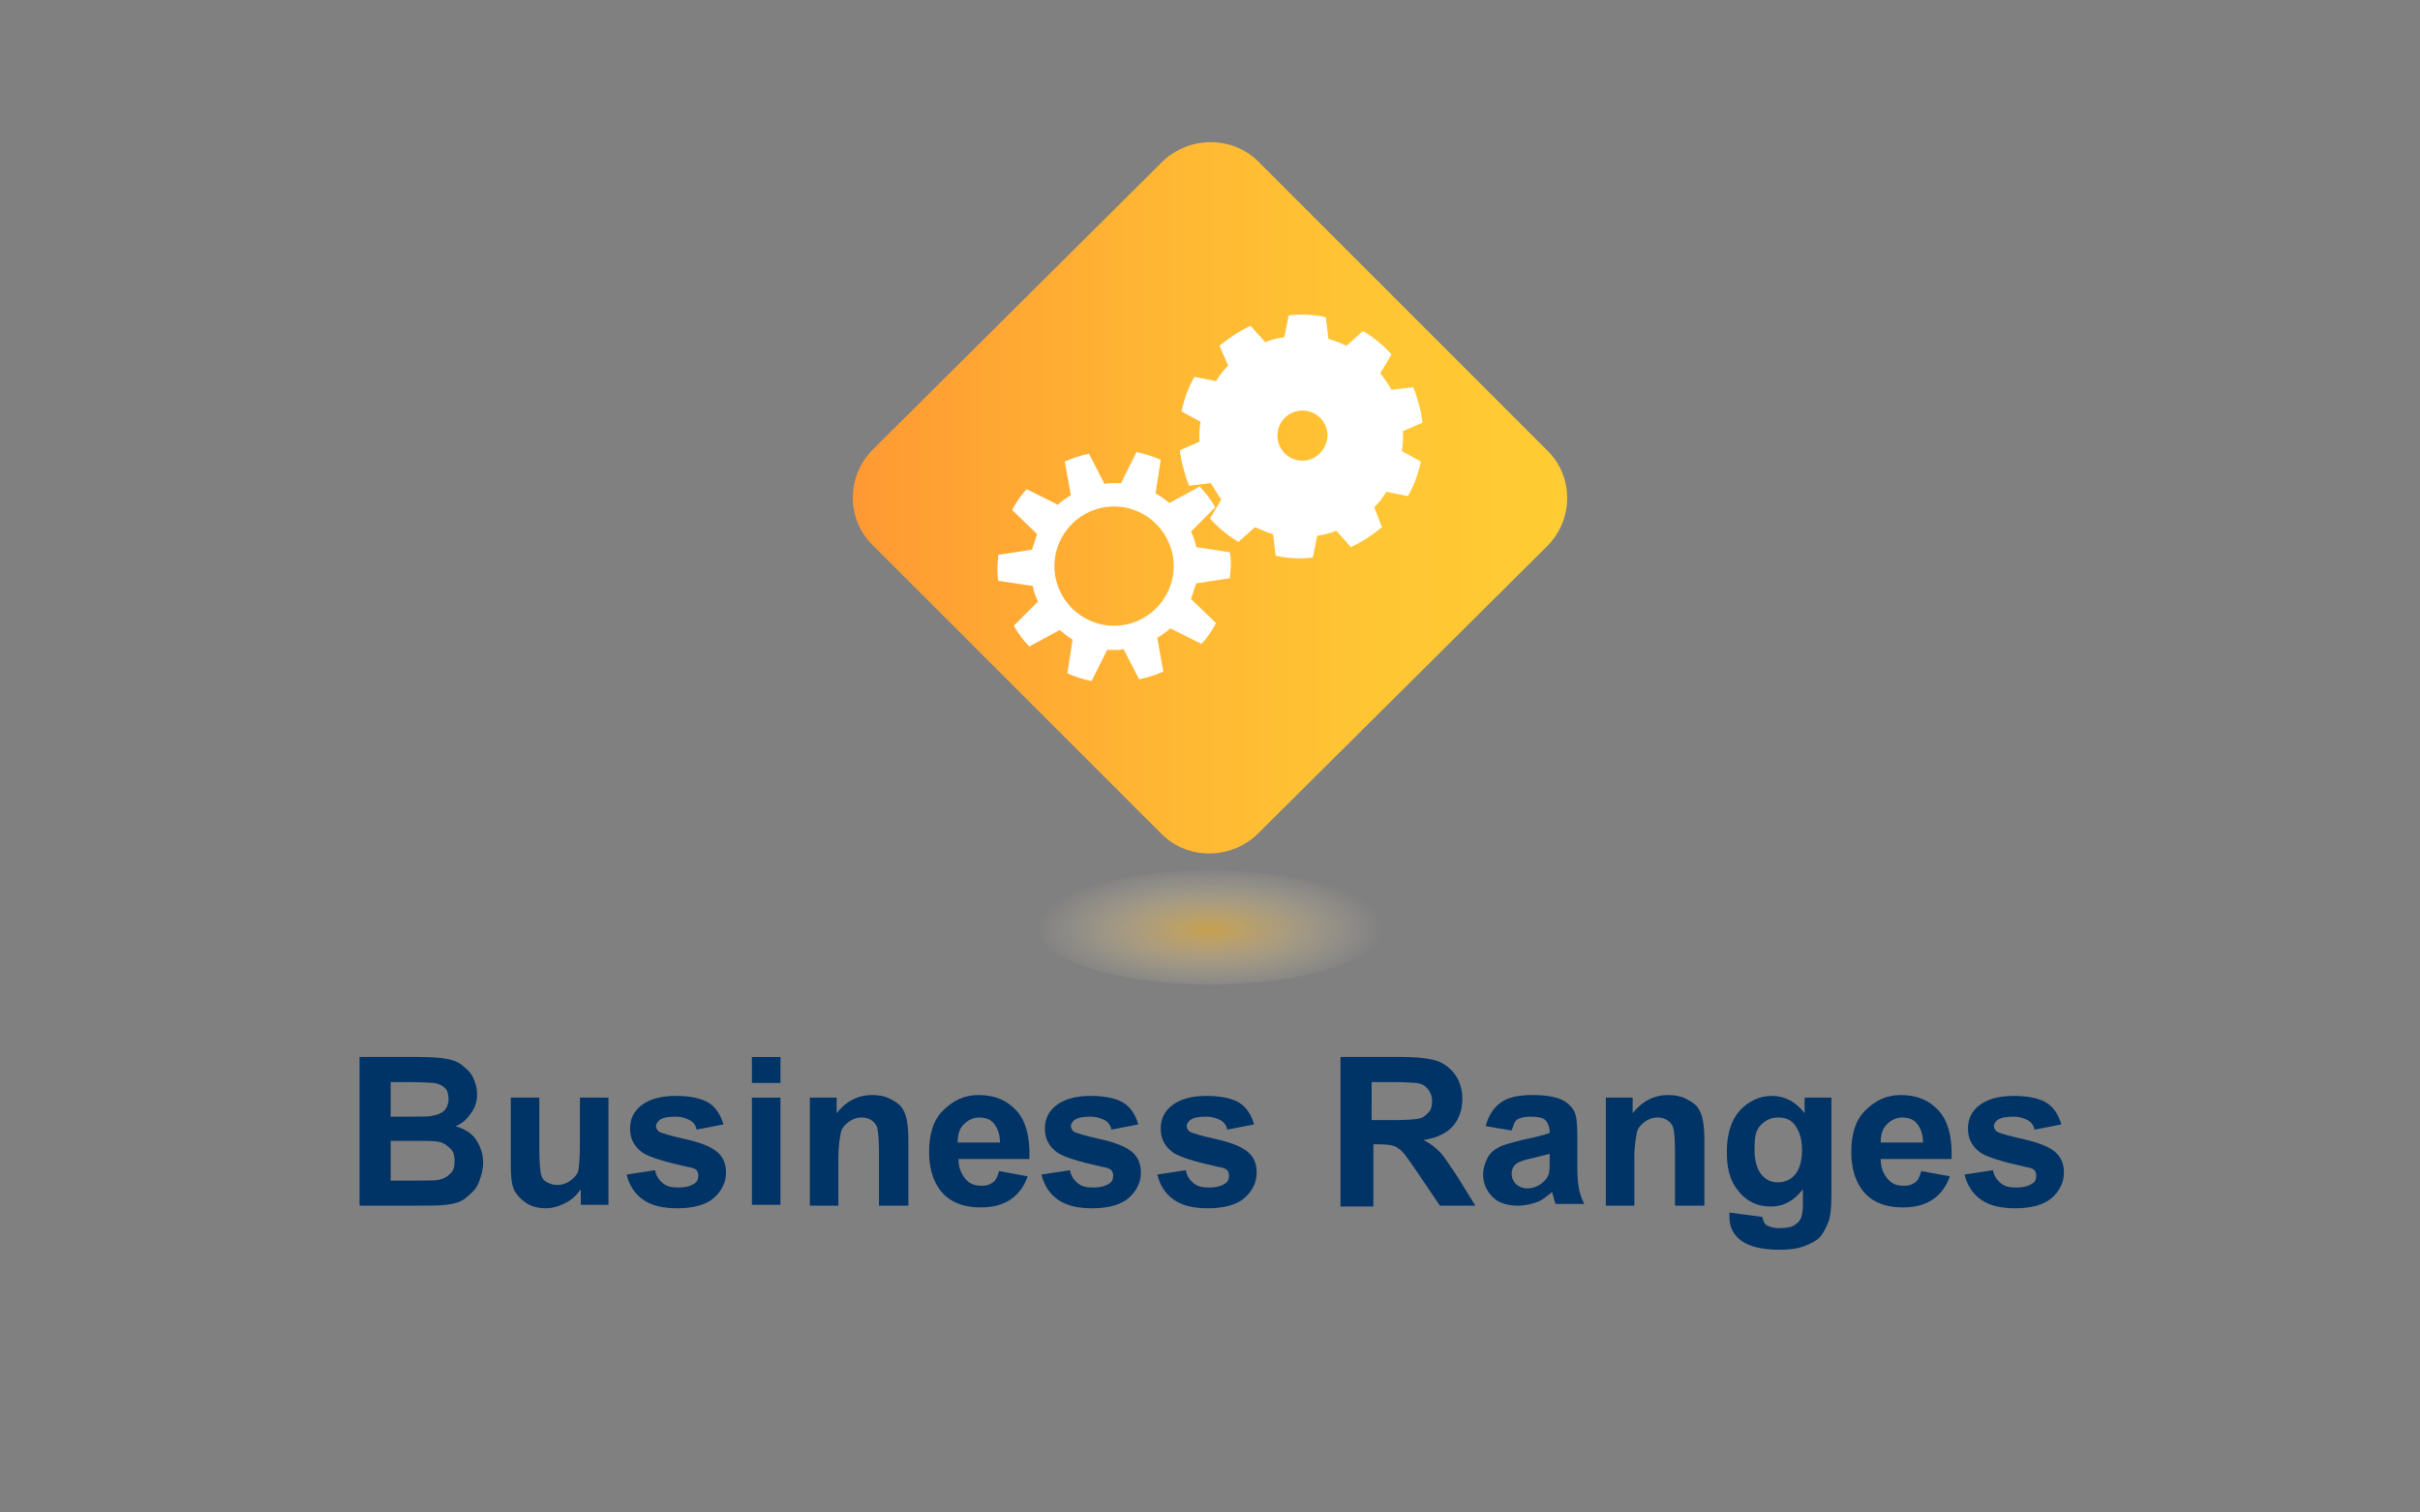 <?xml version="1.0" encoding="utf-8"?>
<!-- Generator: Adobe Illustrator 25.4.2, SVG Export Plug-In . SVG Version: 6.00 Build 0)  -->
<svg version="1.1" id="圖層_1" xmlns="http://www.w3.org/2000/svg" xmlns:xlink="http://www.w3.org/1999/xlink" x="0px" y="0px"
	 viewBox="0 0 280 175" style="enable-background:new 0 0 280 175;" xml:space="preserve">
<rect x="0" y="0" width="280" height="175" fill="#808080" stroke="none"/>
<style type="text/css">
	.st0{fill:url(#SVGID_1_);}
	.st1{fill:#FFFFFF;}
	.st2{opacity:0.6;fill:url(#SVGID_00000098188156456561856150000005764930948446116995_);enable-background:new    ;}
	.st3{enable-background:new    ;}
	.st4{fill:#003366;}
</style>
<g id="圖層_1_00000118393927044824200270000009068929146663643296_">
</g>
<g id="icon">
	<g>
		<g>
			<g>
				
					<linearGradient id="SVGID_1_" gradientUnits="userSpaceOnUse" x1="98.675" y1="118.4" x2="181.325" y2="118.4" gradientTransform="matrix(1 0 0 -1 0 176)">
					<stop  offset="5.618000e-03" style="stop-color:#FF9933"/>
					<stop  offset="4.385756e-02" style="stop-color:#FF9C33"/>
					<stop  offset="0.413" style="stop-color:#FFB633"/>
					<stop  offset="0.743" style="stop-color:#FFC633"/>
					<stop  offset="1" style="stop-color:#FFCC33"/>
				</linearGradient>
				<path class="st0" d="M179,52.1c3.1,3,3.1,8,0,11.1l-33.5,33.3c-3.1,3-8.1,3-11.1,0L101,63.1c-3.1-3-3.1-8,0-11.1l33.5-33.3
					c3.1-3,8.1-3,11.1,0L179,52.1z"/>
			</g>
			<g>
				<path class="st1" d="M138.4,63.3c-0.1-0.6-0.3-1.2-0.6-1.8l2.8-2.8c-0.5-0.9-1.1-1.7-1.8-2.4l-3.5,1.9c-0.5-0.4-1-0.8-1.6-1.1
					l0.6-3.9c-0.9-0.4-1.9-0.7-2.8-0.9l-1.8,3.6c-0.3,0-0.6,0-0.9,0c-0.4,0-0.7,0-1,0.1l-1.8-3.5c-1,0.2-1.9,0.5-2.8,0.9l0.7,3.9
					c-0.5,0.3-1.1,0.7-1.5,1.1l-3.6-1.8c-0.7,0.7-1.2,1.5-1.7,2.4l2.9,2.8c-0.2,0.6-0.4,1.2-0.6,1.8l-3.9,0.6c0,0.4-0.1,0.9-0.1,1.4
					s0,1.1,0.1,1.6l4,0.6c0.1,0.6,0.3,1.2,0.6,1.8l-2.8,2.8c0.5,0.9,1.1,1.7,1.8,2.4l3.5-1.9c0.5,0.4,1,0.8,1.5,1.1l-0.6,3.9
					c0.9,0.4,1.8,0.7,2.8,0.9l1.8-3.6c0.3,0,0.6,0,0.9,0c0.4,0,0.7,0,1-0.1l1.8,3.5c1-0.2,1.9-0.5,2.8-0.9l-0.7-3.9
					c0.5-0.3,1.1-0.7,1.5-1.1l3.6,1.8c0.7-0.7,1.2-1.5,1.7-2.4l-2.9-2.8c0.2-0.6,0.4-1.2,0.6-1.8l3.9-0.6c0-0.4,0.1-0.9,0.1-1.4
					s0-1.1-0.1-1.6L138.4,63.3z M128.9,72.4c-3.8,0-6.9-3.1-6.9-6.9c0-3.8,3.1-6.9,6.9-6.9s6.9,3.1,6.9,6.9
					C135.8,69.3,132.7,72.4,128.9,72.4z"/>
				<path class="st1" d="M159,58.7c0.5-0.5,1-1.1,1.4-1.8l2.5,0.5c0.7-1.2,1.2-2.6,1.5-4l-2.2-1.2c0.1-0.7,0.2-1.5,0.1-2.3l2.3-1
					c-0.1-0.7-0.2-1.3-0.4-2s-0.4-1.5-0.7-2.1l-2.5,0.3c-0.4-0.7-0.8-1.3-1.3-1.9L161,41c-1-1.1-2.1-2-3.3-2.7l-1.9,1.7
					c-0.7-0.3-1.4-0.6-2.1-0.8l-0.3-2.5c-1.4-0.3-2.8-0.4-4.3-0.2l-0.5,2.5c-0.3,0.1-0.7,0.1-1,0.2c-0.4,0.1-0.8,0.2-1.2,0.4
					l-1.7-1.9c-1.3,0.6-2.5,1.4-3.6,2.3l1,2.3c-0.5,0.5-1,1.1-1.4,1.8l-2.5-0.5c-0.7,1.2-1.2,2.6-1.5,4l2.2,1.2
					c-0.1,0.7-0.2,1.5-0.1,2.3l-2.3,1c0.1,0.7,0.2,1.3,0.4,2s0.4,1.5,0.7,2.1l2.5-0.3c0.4,0.7,0.8,1.3,1.2,1.9L140,60
					c1,1.1,2.1,2,3.3,2.7l1.9-1.7c0.7,0.3,1.4,0.6,2.1,0.8l0.3,2.5c1.4,0.3,2.8,0.4,4.3,0.2l0.5-2.5c0.3-0.1,0.7-0.1,1-0.2
					c0.4-0.1,0.8-0.2,1.2-0.4l1.7,1.9c1.3-0.6,2.5-1.4,3.6-2.3L159,58.7z M150.7,53.3c-1.6,0-2.9-1.3-2.9-2.9c0-1.6,1.3-2.9,2.9-2.9
					c1.6,0,2.9,1.3,2.9,2.9C153.5,52.1,152.2,53.3,150.7,53.3z"/>
			</g>
		</g>
		
			<radialGradient id="SVGID_00000010279310095472917000000006167044024487173809_" cx="-164.927" cy="-765.522" r="18.058" gradientTransform="matrix(1.115 0 0 -0.405 323.861 -202.483)" gradientUnits="userSpaceOnUse">
			<stop  offset="0" style="stop-color:#F7B52C"/>
			<stop  offset="0.116" style="stop-color:#F8BD42;stop-opacity:0.884"/>
			<stop  offset="0.543" style="stop-color:#FBD88E;stop-opacity:0.457"/>
			<stop  offset="0.849" style="stop-color:#FCE9BE;stop-opacity:0.151"/>
			<stop  offset="1" style="stop-color:#FDEFD0;stop-opacity:0"/>
		</radialGradient>
		<path style="opacity:0.6;fill:url(#SVGID_00000010279310095472917000000006167044024487173809_);enable-background:new    ;" d="
			M160.1,107.3c0,3.7-9,6.6-20.1,6.6s-20.1-3-20.1-6.6c0-3.7,9-6.6,20.1-6.6C151.1,100.7,160.1,103.7,160.1,107.3z"/>
	</g>
	<g class="st3">
		<path class="st4" d="M41.7,122.3h6.9c1.4,0,2.4,0.1,3,0.2s1.3,0.3,1.8,0.7s1,0.8,1.3,1.4s0.5,1.3,0.5,2c0,0.8-0.2,1.5-0.7,2.2
			s-1,1.2-1.8,1.5c1,0.3,1.9,0.8,2.4,1.6s0.8,1.6,0.8,2.6c0,0.8-0.2,1.5-0.5,2.3s-0.9,1.3-1.5,1.8s-1.4,0.7-2.3,0.8
			c-0.6,0.1-2,0.1-4.2,0.1h-5.8V122.3z M45.2,125.2v4h2.3c1.4,0,2.2,0,2.5-0.1c0.6-0.1,1.1-0.3,1.4-0.6s0.5-0.8,0.5-1.3
			c0-0.5-0.1-1-0.4-1.3s-0.7-0.5-1.3-0.6c-0.3,0-1.3-0.1-3-0.1H45.2z M45.2,132v4.6h3.2c1.2,0,2,0,2.4-0.1c0.5-0.1,0.9-0.3,1.3-0.7
			s0.5-0.8,0.5-1.5c0-0.5-0.1-1-0.4-1.3s-0.6-0.6-1.1-0.8S49.6,132,48,132H45.2z"/>
		<path class="st4" d="M67.2,139.5v-1.9c-0.5,0.7-1,1.2-1.8,1.6s-1.5,0.6-2.3,0.6c-0.8,0-1.6-0.2-2.2-0.6s-1.1-0.9-1.4-1.5
			s-0.4-1.6-0.4-2.8V127h3.3v5.7c0,1.8,0.1,2.8,0.2,3.2s0.3,0.7,0.7,0.9s0.7,0.3,1.2,0.3c0.6,0,1.1-0.2,1.5-0.5s0.8-0.7,0.9-1.1
			s0.2-1.6,0.2-3.4V127h3.3v12.4H67.2z"/>
		<path class="st4" d="M72.5,135.9l3.3-0.5c0.1,0.6,0.4,1.1,0.9,1.5s1,0.5,1.8,0.5c0.9,0,1.5-0.2,1.9-0.5c0.3-0.2,0.4-0.5,0.4-0.9
			c0-0.2-0.1-0.5-0.2-0.6c-0.2-0.2-0.5-0.3-1.1-0.4c-2.7-0.6-4.3-1.1-5.1-1.6c-1-0.7-1.5-1.6-1.5-2.8c0-1.1,0.4-2,1.3-2.7
			s2.2-1.1,4-1.1c1.7,0,3,0.3,3.8,0.8s1.4,1.4,1.7,2.5l-3.1,0.6c-0.1-0.5-0.4-0.9-0.8-1.1s-0.9-0.4-1.6-0.4c-0.9,0-1.5,0.1-1.9,0.4
			c-0.2,0.2-0.4,0.4-0.4,0.7c0,0.2,0.1,0.4,0.3,0.6c0.3,0.2,1.3,0.5,3.1,0.9s3,0.9,3.7,1.5c0.7,0.6,1,1.4,1,2.4
			c0,1.1-0.5,2.1-1.4,2.9s-2.4,1.2-4.2,1.2c-1.7,0-3-0.3-4-1S72.8,137.1,72.5,135.9z"/>
		<path class="st4" d="M87,125.3v-3h3.3v3H87z M87,139.5V127h3.3v12.4H87z"/>
		<path class="st4" d="M105,139.5h-3.3v-6.4c0-1.3-0.1-2.2-0.2-2.6s-0.4-0.7-0.7-0.9s-0.7-0.3-1.1-0.3c-0.6,0-1.1,0.2-1.5,0.5
			s-0.8,0.7-0.9,1.2s-0.3,1.5-0.3,2.9v5.6h-3.3V127h3.1v1.8c1.1-1.4,2.5-2.1,4.1-2.1c0.7,0,1.4,0.1,2,0.4s1.1,0.6,1.4,1
			s0.5,0.9,0.6,1.4s0.2,1.3,0.2,2.2V139.5z"/>
		<path class="st4" d="M115.6,135.5l3.3,0.6c-0.4,1.2-1.1,2.1-2,2.7s-2,0.9-3.4,0.9c-2.2,0-3.8-0.7-4.8-2.1
			c-0.8-1.1-1.2-2.6-1.2-4.3c0-2.1,0.5-3.7,1.6-4.8s2.4-1.8,4.1-1.8c1.9,0,3.3,0.6,4.4,1.8s1.6,3.1,1.5,5.6h-8.2
			c0,1,0.3,1.7,0.8,2.3s1.1,0.8,1.9,0.8c0.5,0,0.9-0.1,1.3-0.4S115.4,136.1,115.6,135.5z M115.7,132.2c0-1-0.3-1.7-0.7-2.2
			s-1-0.7-1.7-0.7c-0.7,0-1.3,0.3-1.8,0.8s-0.7,1.2-0.7,2.1H115.7z"/>
		<path class="st4" d="M120.5,135.9l3.3-0.5c0.1,0.6,0.4,1.1,0.9,1.5s1,0.5,1.8,0.5c0.9,0,1.5-0.2,1.9-0.5c0.3-0.2,0.4-0.5,0.4-0.9
			c0-0.2-0.1-0.5-0.2-0.6c-0.2-0.2-0.5-0.3-1.1-0.4c-2.7-0.6-4.3-1.1-5.1-1.6c-1-0.7-1.5-1.6-1.5-2.8c0-1.1,0.4-2,1.3-2.7
			s2.2-1.1,4-1.1c1.7,0,3,0.3,3.8,0.8s1.4,1.4,1.7,2.5l-3.1,0.6c-0.1-0.5-0.4-0.9-0.8-1.1s-0.9-0.4-1.6-0.4c-0.9,0-1.5,0.1-1.9,0.4
			c-0.2,0.2-0.4,0.4-0.4,0.7c0,0.2,0.1,0.4,0.3,0.6c0.3,0.2,1.3,0.5,3.1,0.9s3,0.9,3.7,1.5c0.7,0.6,1,1.4,1,2.4
			c0,1.1-0.5,2.1-1.4,2.9s-2.4,1.2-4.2,1.2c-1.7,0-3-0.3-4-1S120.8,137.1,120.5,135.9z"/>
		<path class="st4" d="M133.9,135.9l3.3-0.5c0.1,0.6,0.4,1.1,0.9,1.5s1,0.5,1.8,0.5c0.9,0,1.5-0.2,1.9-0.5c0.3-0.2,0.4-0.5,0.4-0.9
			c0-0.2-0.1-0.5-0.2-0.6c-0.2-0.2-0.5-0.3-1.1-0.4c-2.7-0.6-4.3-1.1-5.1-1.6c-1-0.7-1.5-1.6-1.5-2.8c0-1.1,0.4-2,1.3-2.7
			s2.2-1.1,4-1.1c1.7,0,3,0.3,3.8,0.8s1.4,1.4,1.7,2.5l-3.1,0.6c-0.1-0.5-0.4-0.9-0.8-1.1s-0.9-0.4-1.6-0.4c-0.9,0-1.5,0.1-1.9,0.4
			c-0.2,0.2-0.4,0.4-0.4,0.7c0,0.2,0.1,0.4,0.3,0.6c0.3,0.2,1.3,0.5,3.1,0.9s3,0.9,3.7,1.5c0.7,0.6,1,1.4,1,2.4
			c0,1.1-0.5,2.1-1.4,2.9s-2.4,1.2-4.2,1.2c-1.7,0-3-0.3-4-1S134.2,137.1,133.9,135.9z"/>
		<path class="st4" d="M155.1,139.5v-17.2h7.3c1.8,0,3.2,0.2,4,0.5s1.5,0.9,2,1.6s0.8,1.7,0.8,2.7c0,1.3-0.4,2.4-1.1,3.2
			s-1.9,1.4-3.4,1.6c0.8,0.4,1.4,0.9,1.9,1.4s1.1,1.5,2,2.8l2.1,3.4h-4.1l-2.5-3.7c-0.9-1.3-1.5-2.2-1.8-2.5s-0.7-0.6-1-0.7
			s-0.9-0.2-1.7-0.2h-0.7v7.2H155.1z M158.6,129.6h2.6c1.7,0,2.7-0.1,3.1-0.2s0.7-0.4,1-0.7s0.4-0.8,0.4-1.3c0-0.6-0.2-1-0.5-1.4
			s-0.7-0.6-1.3-0.7c-0.3,0-1.1-0.1-2.5-0.1h-2.7V129.6z"/>
		<path class="st4" d="M174.9,130.8l-3-0.5c0.3-1.2,0.9-2.1,1.7-2.7s2-0.9,3.7-0.9c1.5,0,2.6,0.2,3.3,0.5s1.2,0.8,1.5,1.3
			s0.4,1.5,0.4,2.9l0,3.8c0,1.1,0.1,1.9,0.2,2.4s0.3,1.1,0.6,1.7H180c-0.1-0.2-0.2-0.5-0.3-1c-0.1-0.2-0.1-0.3-0.1-0.4
			c-0.6,0.5-1.2,1-1.8,1.2s-1.3,0.4-2.1,0.4c-1.3,0-2.3-0.3-3-1s-1.1-1.6-1.1-2.6c0-0.7,0.2-1.3,0.5-1.9s0.8-1,1.4-1.3
			s1.5-0.5,2.6-0.8c1.5-0.3,2.6-0.6,3.2-0.8V131c0-0.6-0.2-1.1-0.5-1.4s-0.9-0.4-1.8-0.4c-0.6,0-1,0.1-1.4,0.3
			S175.1,130.3,174.9,130.8z M179.3,133.5c-0.4,0.1-1.1,0.3-2,0.5s-1.5,0.4-1.8,0.6c-0.4,0.3-0.6,0.7-0.6,1.2c0,0.5,0.2,0.9,0.5,1.2
			s0.8,0.5,1.3,0.5c0.6,0,1.2-0.2,1.7-0.6c0.4-0.3,0.7-0.7,0.8-1.1c0.1-0.3,0.1-0.8,0.1-1.6V133.5z"/>
		<path class="st4" d="M197.1,139.5h-3.3v-6.4c0-1.3-0.1-2.2-0.2-2.6s-0.4-0.7-0.7-0.9s-0.7-0.3-1.1-0.3c-0.6,0-1.1,0.2-1.5,0.5
			s-0.8,0.7-0.9,1.2s-0.3,1.5-0.3,2.9v5.6h-3.3V127h3.1v1.8c1.1-1.4,2.5-2.1,4.1-2.1c0.7,0,1.4,0.1,2,0.4s1.1,0.6,1.4,1
			s0.5,0.9,0.6,1.4s0.2,1.3,0.2,2.2V139.5z"/>
		<path class="st4" d="M200.1,140.3l3.8,0.5c0.1,0.4,0.2,0.7,0.4,0.9c0.3,0.2,0.8,0.4,1.5,0.4c0.9,0,1.5-0.1,1.9-0.4
			c0.3-0.2,0.5-0.4,0.7-0.8c0.1-0.3,0.2-0.8,0.2-1.5v-1.8c-1,1.3-2.2,2-3.7,2c-1.7,0-3-0.7-4-2.1c-0.8-1.1-1.1-2.5-1.1-4.2
			c0-2.1,0.5-3.7,1.5-4.8s2.3-1.7,3.7-1.7c1.5,0,2.8,0.7,3.8,2V127h3.1v11.2c0,1.5-0.1,2.6-0.4,3.3s-0.6,1.3-1,1.7s-1,0.7-1.8,1
			s-1.7,0.4-2.8,0.4c-2.1,0-3.6-0.4-4.5-1.1s-1.3-1.6-1.3-2.7C200.1,140.6,200.1,140.5,200.1,140.3z M203,133c0,1.3,0.3,2.3,0.8,2.9
			s1.1,0.9,1.9,0.9c0.8,0,1.5-0.3,2-0.9s0.8-1.6,0.8-2.8c0-1.3-0.3-2.2-0.8-2.9s-1.2-0.9-2-0.9c-0.8,0-1.4,0.3-2,0.9
			S203,131.7,203,133z"/>
		<path class="st4" d="M222.3,135.5l3.3,0.6c-0.4,1.2-1.1,2.1-2,2.7s-2,0.9-3.4,0.9c-2.2,0-3.8-0.7-4.8-2.1
			c-0.8-1.1-1.2-2.6-1.2-4.3c0-2.1,0.5-3.7,1.6-4.8s2.4-1.8,4.1-1.8c1.9,0,3.3,0.6,4.4,1.8s1.6,3.1,1.5,5.6h-8.2
			c0,1,0.3,1.7,0.8,2.3s1.1,0.8,1.9,0.8c0.5,0,0.9-0.1,1.3-0.4S222.1,136.1,222.3,135.5z M222.5,132.2c0-1-0.3-1.7-0.7-2.2
			s-1-0.7-1.7-0.7c-0.7,0-1.3,0.3-1.8,0.8s-0.7,1.2-0.7,2.1H222.5z"/>
		<path class="st4" d="M227.3,135.9l3.3-0.5c0.1,0.6,0.4,1.1,0.9,1.5s1,0.5,1.8,0.5c0.9,0,1.5-0.2,1.9-0.5c0.3-0.2,0.4-0.5,0.4-0.9
			c0-0.2-0.1-0.5-0.2-0.6c-0.2-0.2-0.5-0.3-1.1-0.4c-2.7-0.6-4.3-1.1-5.1-1.6c-1-0.7-1.5-1.6-1.5-2.8c0-1.1,0.4-2,1.3-2.7
			s2.2-1.1,4-1.1c1.7,0,3,0.3,3.8,0.8s1.4,1.4,1.7,2.5l-3.1,0.6c-0.1-0.5-0.4-0.9-0.8-1.1s-0.9-0.4-1.6-0.4c-0.9,0-1.5,0.1-1.9,0.4
			c-0.2,0.2-0.4,0.4-0.4,0.7c0,0.2,0.1,0.4,0.3,0.6c0.3,0.2,1.3,0.5,3.1,0.9s3,0.9,3.7,1.5c0.7,0.6,1,1.4,1,2.4
			c0,1.1-0.5,2.1-1.4,2.9s-2.4,1.2-4.2,1.2c-1.7,0-3-0.3-4-1S227.6,137.1,227.3,135.9z"/>
	</g>
</g>
</svg>
